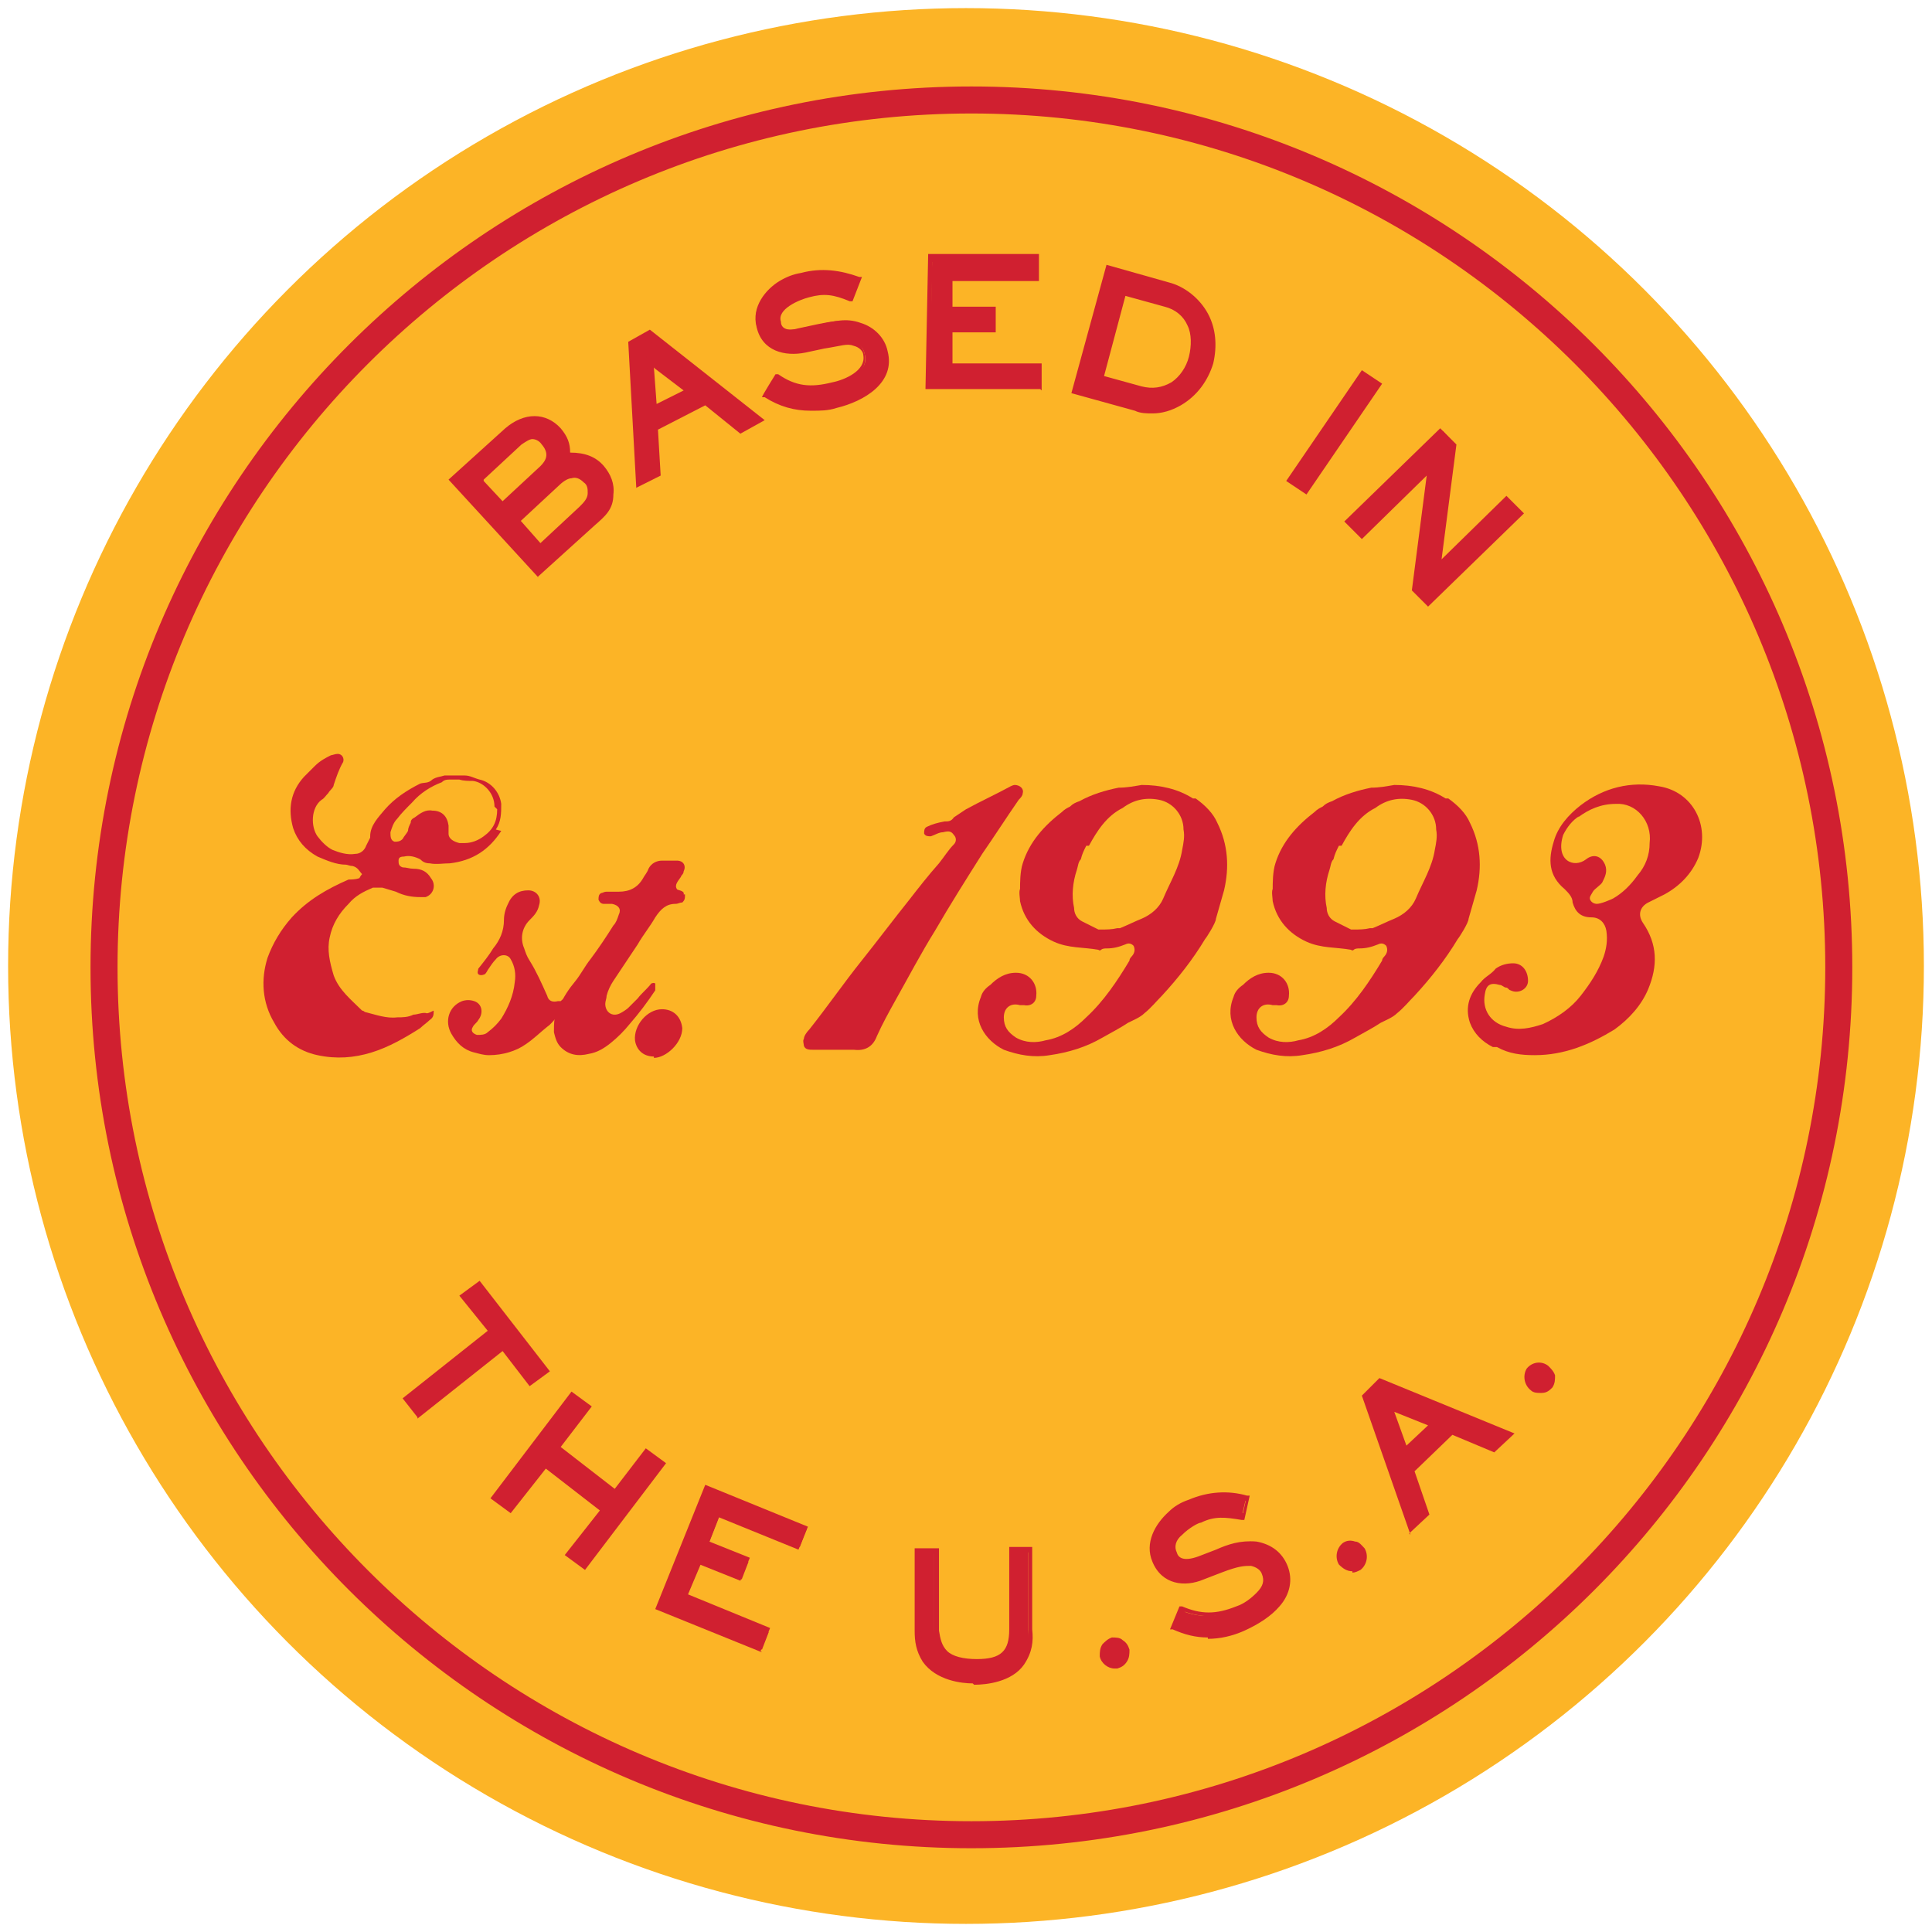 <?xml version="1.0" encoding="UTF-8"?>
<svg id="Layer_1" xmlns="http://www.w3.org/2000/svg" version="1.1" viewBox="0 0 143 143">
  <!-- Generator: Adobe Illustrator 29.7.1, SVG Export Plug-In . SVG Version: 2.1.1 Build 8)  -->
  <defs>
    <style>
      .st0 {
        fill: #d02030;
      }

      .st1 {
        fill: #fcb426;
      }
    </style>
  </defs>
  <circle class="st1" cx="71.5" cy="71.5" r="70.9"/>
  <g>
    <g>
      <g>
        <path class="st0" d="M45.2,36.6c0,1.1-.5,1.5-1.3,2.2l-4,3.7-6.4-6.9,4-3.7c1.2-1.1,2.7-1.2,3.8,0,.5.6.7,1.1.6,1.9,1,0,1.9.2,2.6.9.5.5.7,1.2.6,1.9ZM38.5,32.8l-3,2.7,1.7,1.9,3-2.7c.6-.6.7-1.3.2-1.9-.6-.7-1.2-.5-1.9,0ZM41.1,35.7l-3,2.7,1.9,2,3.1-2.8c.4-.3.7-.7.7-1.2,0-.4-.1-.7-.4-1-.7-.8-1.6-.4-2.3.2Z"/>
        <path class="st0" d="M39.9,42.8l-6.7-7.3,4.2-3.8c1.4-1.2,3-1.2,4.1,0,.5.6.7,1.1.7,1.8,1.1,0,1.9.3,2.5,1,.5.6.8,1.3.7,2.1,0,1.1-.6,1.6-1.4,2.3l-4.2,3.8ZM33.9,35.5l6,6.6,3.8-3.5c.7-.7,1.1-1.1,1.2-2h0c0-.6-.1-1.2-.6-1.7-.6-.6-1.4-.9-2.4-.8h-.3s0-.3,0-.3c0-.8,0-1.2-.6-1.8-1-1.1-2.3-1.1-3.4,0l-3.8,3.5ZM40,40.8l-2.2-2.4,3.2-2.9c.4-.4.8-.6,1.2-.7.5-.1,1,0,1.4.5.3.3.4.7.4,1.1,0,.6-.4,1-.8,1.4l-3.3,3ZM38.5,38.5l1.5,1.7,2.9-2.7c.3-.3.6-.6.6-1,0-.3,0-.6-.3-.8-.3-.3-.6-.4-.9-.3-.3,0-.7.3-1,.6l-2.8,2.6ZM37.2,37.8l-2-2.2,3.2-2.9c.4-.3.7-.5,1.1-.5.4,0,.8.1,1.1.5.6.7.6,1.6-.2,2.2l-3.2,2.9ZM35.8,35.6l1.4,1.5,2.8-2.6c.4-.4.7-.9.1-1.6-.2-.3-.5-.4-.7-.4-.2,0-.5.2-.8.4l-2.8,2.6Z"/>
      </g>
      <g>
        <path class="st0" d="M54.8,31.9l-2.6-2.1-3.7,2,.2,3.4-1.3.7-.6-10.3,1.3-.7,8.1,6.3-1.4.7ZM48.1,26.6l.2,3.6,2.6-1.4-2.9-2.2Z"/>
        <path class="st0" d="M47.1,36.2l-.6-10.9,1.6-.9,8.5,6.7-1.8,1-2.6-2.1-3.5,1.8.2,3.4-1.8.9ZM46.9,25.6l.6,9.8.8-.4-.2-3.4,4-2.1,2.6,2.1.9-.5-7.7-6-1.1.6ZM48.1,30.6l-.3-4.5,3.6,2.8-3.3,1.7ZM48.4,27.2l.2,2.7,2-1-2.1-1.6Z"/>
      </g>
      <g>
        <path class="st0" d="M61.7,29.9c-1.9.5-3.4.3-5-.8l.7-1.1c1.4.8,2.6.9,4.2.5,1-.2,2.8-1,2.4-2.3-.1-.5-.4-.7-.9-.9-.6-.2-1-.1-2.4.2l-1.4.3c-1.4.3-2.9-.1-3.3-1.7-.3-1.3.6-2.5,1.6-3.2.5-.3,1-.5,1.5-.6,1.4-.3,2.8-.2,4.1.3l-.5,1.2c-1.1-.4-1.9-.5-3.1-.3-.9.2-2.6.9-2.3,2.1.2.9,1.1.9,1.8.7l1.4-.3c1-.2,1.9-.4,2.9-.1.9.3,1.6,1,1.8,2,.5,2.2-1.8,3.5-3.6,3.9Z"/>
        <path class="st0" d="M60,30.4c-1.2,0-2.3-.3-3.4-1h-.2c0-.1,1-1.7,1-1.7h.2c1.3.9,2.4,1,4,.6,1-.2,2.5-.9,2.3-2,0-.3-.3-.6-.7-.7-.5-.2-.9,0-2.2.2l-1.4.3c-1.5.3-3.2-.1-3.6-1.9-.4-1.5.7-2.8,1.7-3.4.5-.3,1-.5,1.6-.6,1.5-.4,2.9-.2,4.3.3h.2c0,0-.7,1.8-.7,1.8h-.2c-1.2-.5-1.9-.6-3-.3-.8.2-2.4.9-2.1,1.8,0,.4.3.8,1.5.5l1.4-.3c1-.2,1.9-.5,3-.1,1,.3,1.8,1.1,2,2.1.6,2.3-1.7,3.7-3.8,4.2h0c-.6.2-1.2.2-1.8.2ZM57,29.1c1.5.9,2.9,1,4.6.6h0c.4-.1,4.1-1.1,3.4-3.6-.2-.9-.8-1.5-1.7-1.8-1-.3-1.8-.1-2.8.1l-1.4.3c-1.5.4-2-.3-2.1-.9-.3-1.3,1.4-2.2,2.5-2.4,1.2-.3,2-.1,3,.2l.3-.8c-1.2-.5-2.5-.5-3.7-.2-.5.1-1,.3-1.5.6-.9.6-1.8,1.7-1.5,2.9.4,1.5,1.9,1.8,3,1.5l1.4-.3c1.4-.3,1.9-.4,2.5-.2.5.2.9.6,1,1.1.3,1.4-1.2,2.3-2.6,2.6-1.7.4-2.8.3-4.1-.4l-.5.7Z"/>
      </g>
      <g>
        <path class="st0" d="M68.8,28.4l.2-9.4h7.8c0,.1,0,1.5,0,1.5h-6.4c0-.1,0,2.4,0,2.4h3.2c0,0,0,1.4,0,1.4h-3.2c0,0,0,2.8,0,2.8h6.6c0,.1,0,1.5,0,1.5h-8Z"/>
        <path class="st0" d="M77,28.8h-8.5c0-.1.2-10,.2-10h8.2c0,.1,0,2,0,2h-6.4c0-.1,0,1.9,0,1.9h3.2c0,0,0,1.9,0,1.9h-3.2c0,0,0,2.3,0,2.3h6.6c0,.1,0,2,0,2ZM69,28.2h7.5c0,.1,0-.8,0-.8h-6.6c0-.1,0-3.4,0-3.4h3.2c0,0,0-.8,0-.8h-3.2c0,0,0-3,0-3h6.4c0,.1,0-.8,0-.8h-7.3c0-.1-.1,8.8-.1,8.8Z"/>
      </g>
      <g>
        <path class="st0" d="M87.2,29.8c-1.1.7-2,.7-3.2.4l-4.4-1.2,2.5-9.1,4.4,1.2c2.5.7,3.7,3.2,3,5.7-.3,1.2-1.2,2.3-2.3,3ZM86.1,22.4l-3.1-.9-1.8,6.4,3.1.9c1.8.5,3.3-.7,3.8-2.4.5-1.8-.2-3.6-2-4.1Z"/>
        <path class="st0" d="M85.3,30.6c-.4,0-.9,0-1.3-.2l-4.7-1.3,2.6-9.5,4.6,1.3c1.2.3,2.3,1.2,2.9,2.3.6,1.1.7,2.4.4,3.7-.4,1.3-1.2,2.4-2.4,3.1-.7.4-1.4.6-2.1.6ZM79.9,28.8l4.2,1.2c1.2.3,2.1.2,3-.4h0c1-.6,1.9-1.7,2.2-2.9.3-1.1.2-2.3-.3-3.3-.5-1-1.4-1.7-2.6-2.1l-4.1-1.1-2.4,8.6ZM85.2,29.2c-.3,0-.6,0-.9-.1l-3.4-.9,1.9-6.9,3.3.9c1,.3,1.7.9,2.1,1.7.4.8.4,1.7.1,2.7-.2.9-.8,1.7-1.5,2.1-.5.3-1.1.5-1.7.5ZM81.6,27.8l2.9.8c.8.2,1.5.1,2.2-.3.6-.4,1.1-1.1,1.3-1.9.2-.8.2-1.7-.1-2.3-.3-.7-.9-1.2-1.7-1.4l-2.9-.8-1.6,6Z"/>
      </g>
      <g>
        <path class="st0" d="M95.5,35.5l5.3-7.8,1.1.8-5.3,7.8-1.1-.8Z"/>
        <path class="st0" d="M96.7,36.6l-1.5-1,5.6-8.2,1.5,1-5.6,8.2ZM95.8,35.4l.7.5,5-7.4-.7-.5-5,7.4Z"/>
      </g>
      <g>
        <path class="st0" d="M104.8,43.6l1.2-9.1-5.1,5-.9-1,6.8-6.6.9,1-1.2,9.1,5.2-5,1,1-6.8,6.6-1-1Z"/>
        <path class="st0" d="M105.7,44.9l-1.2-1.2,1.1-8.5-4.8,4.7-1.3-1.3,7.1-6.9,1.2,1.2-1.1,8.5,4.8-4.7,1.3,1.3-7.1,6.9ZM105.1,43.5l.7.7,6.4-6.2-.6-.6-5.5,5.3,1.3-9.7-.7-.7-6.4,6.2.6.6,5.5-5.3-1.3,9.6Z"/>
      </g>
    </g>
    <g>
      <g>
        <path class="st0" d="M37.3,99.6l-6.3,5-.8-1.1,6.3-5-2.1-2.6,1.1-.8,4.9,6.3-1.1.8-2-2.6Z"/>
        <path class="st0" d="M30.9,104.9l-1.1-1.4,6.3-5-2.1-2.6,1.5-1.1,5.2,6.7-1.5,1.1-2-2.6-6.3,5ZM30.5,103.5l.5.7,6.3-5,2,2.6.7-.5-4.6-5.9-.7.5,2.1,2.6-6.3,5Z"/>
      </g>
      <g>
        <path class="st0" d="M42.2,115l2.6-3.3-4.4-3.4-2.6,3.3-1.1-.8,5.7-7.5,1.1.8-2.3,3,4.4,3.4,2.3-3,1.1.8-5.7,7.5-1.1-.8Z"/>
        <path class="st0" d="M43.3,116.2l-1.5-1.1,2.6-3.3-4-3.1-2.6,3.3-1.5-1.1,6-7.9,1.5,1.1-2.3,3,4,3.1,2.3-3,1.5,1.1-6,7.9ZM42.5,115l.7.5,5.4-7.1-.7-.5-2.3,3-4.8-3.7,2.3-3-.7-.5-5.4,7.1.7.5,2.6-3.3,4.8,3.7-2.6,3.3Z"/>
      </g>
      <g>
        <path class="st0" d="M48.9,119l3.6-8.7,7.2,2.9-.5,1.3-5.9-2.4-.9,2.3,3,1.2-.5,1.3-3-1.2-1.1,2.6,6.1,2.5-.5,1.3-7.4-3Z"/>
        <path class="st0" d="M56.4,122.3l-7.9-3.2,3.7-9.2,7.6,3.1-.7,1.7-5.9-2.4-.7,1.8,3,1.2-.7,1.7-3-1.2-.9,2.2,6.1,2.5-.7,1.7ZM49.2,118.8l7,2.8.3-.8-6.1-2.5,1.3-3.1,3,1.2.3-.8-3-1.2,1.1-2.7,5.9,2.4.3-.8-6.7-2.7-3.4,8.3Z"/>
      </g>
      <g>
        <path class="st0" d="M75.6,122.9c-.8,1.1-2.3,1.4-3.6,1.4-1.3,0-2.8-.4-3.6-1.5-.5-.7-.6-1.4-.6-2.2v-5.8c0,0,1.3,0,1.3,0v5.8c.1.7.2,1.2.7,1.7.6.6,1.6.7,2.4.7,1.7,0,2.7-.6,2.6-2.4v-5.8c0,0,1.3,0,1.3,0v5.8c.1,1,0,1.6-.5,2.4Z"/>
        <path class="st0" d="M72,124.6c-.8,0-2.7-.2-3.7-1.6-.5-.8-.6-1.5-.6-2.3v-6.1c0,0,1.8,0,1.8,0v6.1c.1.6.2,1.1.6,1.5.4.4,1.2.6,2.2.6,1.8,0,2.4-.6,2.4-2.2v-6.1c0,0,1.7,0,1.7,0v6.1c.1.9,0,1.7-.6,2.6-.9,1.3-2.8,1.5-3.7,1.5,0,0,0,0,0,0ZM68.1,115v5.6c.1.8.2,1.4.6,2.1.9,1.3,2.7,1.4,3.4,1.4.9,0,2.5-.2,3.4-1.3h0c.6-.8.6-1.4.6-2.3v-5.6c0,0-1,0-1,0v5.6c.1,2.3-1.3,2.7-2.8,2.7-1.2,0-2.1-.2-2.6-.7-.6-.5-.6-1.2-.6-1.9v-5.6c0,0-1,0-1,0Z"/>
      </g>
      <g>
        <path class="st0" d="M82.7,123.3c-.5.1-1-.2-1-.7,0-.5.2-1,.7-1.1.5-.1,1,.2,1,.7,0,.5-.2,1-.7,1.1Z"/>
        <path class="st0" d="M82.5,123.5c-.5,0-1-.4-1.1-.9,0-.3,0-.6.2-.9.2-.2.4-.4.7-.5.3,0,.6,0,.8.2.3.2.4.4.5.7,0,.3,0,.6-.2.9-.2.3-.4.4-.7.5h0c0,0-.2,0-.2,0ZM82.5,121.7s0,0-.1,0c-.2,0-.3.1-.4.3,0,.1-.1.3,0,.5,0,.4.4.6.8.5h0c.3,0,.6-.4.5-.8,0-.2-.1-.3-.3-.4-.1,0-.2-.1-.3-.1Z"/>
      </g>
      <g>
        <path class="st0" d="M92,120.4c-1.8.7-3.3.8-5.1,0l.5-1.2c1.5.6,2.7.5,4.2-.1,1-.4,2.6-1.4,2.1-2.7-.2-.4-.5-.7-1-.8-.6-.1-1,0-2.3.6l-1.3.5c-1.4.5-2.9.3-3.5-1.2-.5-1.3.2-2.6,1.1-3.4.4-.4.9-.6,1.4-.8,1.3-.5,2.7-.7,4.1-.3l-.3,1.3c-1.2-.2-2-.2-3.1.2-.9.4-2.4,1.3-2,2.5.4.9,1.2.7,1.9.4l1.3-.5c1-.4,1.8-.7,2.8-.6,1,.1,1.7.8,2.1,1.7.9,2.1-1.3,3.7-3,4.4Z"/>
        <path class="st0" d="M89.4,121.2c-.9,0-1.7-.2-2.6-.6h-.2c0,0,.7-1.7.7-1.7h.2c1.4.6,2.5.6,4,0,.6-.2,1.1-.6,1.5-1,.5-.5.6-.9.4-1.4-.1-.3-.4-.5-.8-.6-.5,0-.9,0-2.2.5l-1.3.5c-1.4.6-3.1.4-3.8-1.3-.6-1.4.2-2.8,1.2-3.7.4-.4.9-.7,1.5-.9,1.4-.6,2.9-.7,4.3-.3h.2c0,0-.4,1.8-.4,1.8h-.2c-1.2-.2-2-.3-3,.2-.2,0-.9.4-1.4.9-.5.4-.6.9-.4,1.3.1.4.5.7,1.6.3l1.3-.5c.9-.4,1.8-.7,3-.6,1.1.2,1.9.8,2.3,1.8.4,1,.2,2.1-.6,3-.6.7-1.5,1.3-2.6,1.8h0c-.9.4-1.8.6-2.7.6ZM87.3,120.3c1.6.6,3,.6,4.7-.1h0c1-.4,1.8-1,2.4-1.6.7-.8.8-1.6.5-2.5-.3-.8-1-1.4-1.9-1.5-1-.1-1.8.2-2.7.5l-1.3.5c-1.4.6-2,0-2.2-.5-.2-.4-.2-1.1.6-1.8.6-.6,1.3-.9,1.6-1,1.1-.5,2-.4,3-.3l.2-.9c-1.2-.3-2.5-.2-3.7.3-.5.2-1,.5-1.4.8-.8.7-1.6,1.9-1.1,3.1.6,1.4,2.1,1.5,3.2,1l1.3-.5c1.3-.5,1.8-.7,2.4-.6.6.1,1,.4,1.2.9.3.6,0,1.3-.5,1.9-.6.6-1.4.9-1.7,1.1-1.6.6-2.7.7-4.2.2l-.3.8Z"/>
      </g>
      <g>
        <path class="st0" d="M100.6,115.9c-.4.3-1,.1-1.2-.3-.3-.4-.2-1,.2-1.2.4-.3,1-.1,1.2.3.3.4.2,1-.2,1.2Z"/>
        <path class="st0" d="M100.1,116.3c-.4,0-.7-.2-1-.5-.3-.5-.2-1.2.3-1.6.3-.2.6-.2.9-.1.3,0,.5.3.7.5.3.5.2,1.2-.3,1.6h0c-.2.1-.4.2-.6.2ZM100.1,114.5c-.1,0-.2,0-.3.1-.3.2-.4.6-.2.9.2.3.6.4.9.2.3-.2.4-.6.2-.9,0-.1-.2-.2-.4-.3,0,0-.1,0-.2,0Z"/>
      </g>
      <g>
        <path class="st0" d="M110.6,107.3l-3.1-1.3-3.1,2.9,1.1,3.2-1.1,1-3.4-9.8,1.1-1,9.5,3.9-1.1,1.1ZM102.8,104.1l1.2,3.4,2.2-2.1-3.3-1.3Z"/>
        <path class="st0" d="M104.4,113.6l-3.6-10.3,1.3-1.3,10,4.1-1.5,1.4-3.1-1.3-2.8,2.7,1.1,3.2-1.5,1.4ZM101.4,103.4l3.2,9.3.7-.7-1.1-3.2,3.3-3.1,3.1,1.3.7-.7-9.1-3.7-.9.8ZM103.8,107.9l-1.5-4.3,4.2,1.7-2.7,2.6ZM103.2,104.5l.9,2.5,1.6-1.5-2.5-1Z"/>
      </g>
      <g>
        <path class="st0" d="M114.7,102.5c-.3.4-.9.5-1.3.2-.4-.3-.5-.9-.2-1.2.3-.4.9-.5,1.3-.2.4.3.5.8.2,1.2Z"/>
        <path class="st0" d="M114,103.1c-.2,0-.5,0-.7-.2-.5-.4-.6-1.1-.3-1.6.4-.5,1.1-.6,1.6-.2.2.2.4.4.5.7,0,.3,0,.6-.2.9h0c-.2.2-.4.4-.8.4,0,0,0,0-.1,0ZM113.9,101.3c-.2,0-.4,0-.5.3-.2.3-.1.7.2.9.1.1.3.1.5.1.2,0,.3-.1.4-.3.2-.3.1-.7-.2-.9-.1,0-.3-.1-.4-.1Z"/>
      </g>
    </g>
  </g>
  <path class="st0" d="M71.9,136.8c-35.9,0-65.2-29.2-65.2-65.2S36,6.4,71.9,6.4s65.2,29.2,65.2,65.2-29.2,65.2-65.2,65.2ZM71.9,8.4c-34.9,0-63.2,28.4-63.2,63.2s28.4,63.2,63.2,63.2,63.2-28.4,63.2-63.2S106.8,8.4,71.9,8.4Z"/>
  <g>
    <path class="st0" d="M37.1,61.5c-.9,1.4-2.1,2.2-3.8,2.4-.5,0-1,.1-1.5,0-.3,0-.5-.1-.7-.3-.4-.2-.8-.3-1.2-.2-.3,0-.4.1-.4.3,0,.2,0,.4.3.5.3,0,.5.1.8.1.6,0,1,.2,1.3.7.4.5.2,1.2-.4,1.4-.1,0-.3,0-.4,0-.6,0-1.2-.1-1.8-.4-.3-.1-.7-.2-1-.3-.2,0-.4,0-.7,0-.7.3-1.3.6-1.8,1.2-.7.7-1.2,1.5-1.4,2.5-.2.9,0,1.8.3,2.8.4,1.1,1.3,1.8,2.1,2.6,0,0,.1,0,.2.1.8.2,1.6.5,2.4.4.4,0,.8,0,1.2-.2.3,0,.7-.2,1-.1.1,0,.3-.1.5-.2,0,.3,0,.5-.3.7-.2.2-.5.4-.7.6-1.1.7-2.3,1.4-3.6,1.8-1.3.4-2.6.5-4,.2-1.4-.3-2.5-1.1-3.2-2.4-.9-1.5-1-3.2-.5-4.8.4-1.1,1-2.1,1.8-3,1.2-1.3,2.6-2.1,4.2-2.8.2,0,.5,0,.8-.1,0,0,.1-.2.2-.3-.2-.2-.3-.5-.7-.6-.2,0-.4-.1-.5-.1-.7,0-1.4-.3-2.1-.6-.9-.5-1.5-1.2-1.8-2.1-.4-1.4-.2-2.7.8-3.8.3-.3.6-.6.8-.8.4-.4.8-.6,1.2-.8.1,0,.3-.1.5-.1.3,0,.5.3.4.6,0,0,0,0,0,0-.3.5-.5,1.1-.7,1.7,0,.2-.3.4-.4.6-.2.2-.3.4-.5.5-.8.6-.8,2-.3,2.7.3.4.7.8,1.1,1,.5.2,1.1.4,1.7.3.4,0,.7-.3.8-.6.1-.2.2-.4.3-.6,0,0,0,0,0-.1,0-.8.6-1.4,1.1-2,.7-.8,1.6-1.4,2.6-1.9.3-.1.6,0,.9-.3.3-.2.6-.2.9-.3.3,0,.6,0,.9,0,.2,0,.4,0,.6,0,.4,0,.7.2,1.1.3.9.2,1.5,1,1.6,1.8,0,.7,0,1.3-.4,1.9ZM36.6,59.7c0-1-.8-1.8-1.6-1.9-.3,0-.7,0-1-.1,0,0,0,0,0,0-.2,0-.5,0-.7,0-.2,0-.4,0-.6.2-.8.3-1.6.8-2.2,1.5-.4.4-.8.8-1.1,1.2-.3.3-.4.7-.5,1,0,.3,0,.6.3.7.2,0,.4,0,.6-.2.1-.2.3-.4.4-.6,0-.2.1-.4.2-.6,0-.2.1-.3.3-.4.4-.3.8-.6,1.3-.5.7,0,1.1.4,1.2,1.1,0,.2,0,.4,0,.6,0,.4.4.6.8.7.1,0,.3,0,.4,0,.5,0,1-.2,1.4-.5.7-.5,1-1.1,1-2Z"/>
    <path class="st0" d="M43.2,72.7c-.3.4-.6.8-.9,1.2-.4.5-.7,1-1.1,1.4-.2.2-.4.5-.7.7-.5.4-1,.9-1.6,1.3-.7.5-1.7.8-2.7.8-.4,0-.7-.1-1.1-.2-.8-.2-1.3-.7-1.7-1.4-.5-.9-.2-2,.8-2.4.3-.1.6-.1.9,0,.6.2.7.9.3,1.4-.1.2-.3.3-.4.5-.2.3,0,.5.3.6.3,0,.6,0,.8-.2.4-.3.7-.6,1-1,.5-.8.9-1.7,1-2.7.1-.6,0-1.2-.3-1.7-.2-.4-.8-.4-1.1,0-.2.2-.4.5-.6.8,0,0-.1.2-.2.3-.2.1-.4.1-.5,0-.1-.1,0-.3,0-.4.4-.5.8-1,1.1-1.5.5-.6.8-1.3.8-2.1,0-.4.1-.8.3-1.2.3-.7.8-1,1.5-1,.6,0,1,.5.8,1.1-.1.5-.4.8-.7,1.1-.6.6-.7,1.4-.4,2.1.1.3.2.6.4.9.5.8.9,1.7,1.3,2.6.1.4.4.5.8.4,0,0,.1,0,.2,0,.3-.3.7-.4.9-.8,0-.3.3-.5.5-.7,0-.1.2-.1.4,0,.1,0,.2.2,0,.4Z"/>
    <path class="st0" d="M50.7,66.2c0,.3,0,.4-.2.6-.2,0-.3.1-.5.1-.7,0-1.1.4-1.5,1-.4.7-.9,1.3-1.3,2-.2.3-.4.6-.6.9-.4.6-.8,1.2-1.2,1.8-.2.3-.4.7-.5,1.1,0,.2-.1.4-.1.6,0,.6.5,1,1.1.7.2-.1.5-.3.6-.4.2-.2.5-.5.7-.7.3-.4.7-.7,1-1.1,0,0,.2-.1.3,0,0,0,0,.2,0,.3,0,0,0,0,0,.1,0,0,0,0,0,.1-.6.9-1.2,1.7-1.9,2.5-.4.5-.9,1-1.4,1.4-.5.4-1,.7-1.6.8-.8.2-1.5.1-2.1-.5-.3-.3-.4-.7-.5-1.1,0-.7,0-1.3.4-1.9.3-.7.7-1.3,1.2-1.9.4-.5.7-1.1,1.1-1.6.6-.8,1.2-1.7,1.7-2.5.2-.2.3-.5.4-.8.2-.4,0-.7-.5-.8-.2,0-.4,0-.6,0-.2,0-.3-.1-.4-.3,0-.2,0-.4.2-.5.1,0,.2-.1.4-.1.2,0,.5,0,.7,0h0c0,0,.1,0,.2,0,.8,0,1.4-.3,1.8-1,.1-.2.3-.4.4-.7.2-.4.6-.6,1-.6.4,0,.7,0,1.1,0,.5,0,.7.4.5.8,0,.2-.2.3-.2.4-.2.3-.5.6-.3.9,0,.1.6.1.5.4Z"/>
    <path class="st0" d="M48.4,78.2c-.8,0-1.3-.5-1.4-1.2-.1-1.1.9-2.3,2-2.3.8,0,1.4.5,1.5,1.4,0,1.1-1.2,2.2-2.1,2.2Z"/>
    <path class="st0" d="M60.2,77.7c-.3,0-.6,0-.7-.3,0-.1-.1-.4,0-.5,0-.2.2-.5.4-.7,1.2-1.5,2.6-3.5,3.8-5,1.2-1.5,2.4-3.1,3.6-4.6.7-.9,1.4-1.8,2.2-2.7.4-.5.7-1,1.1-1.4.2-.2.2-.5,0-.7-.2-.3-.4-.3-.8-.2-.3,0-.6.2-.9.3-.2,0-.4,0-.5-.2,0-.2,0-.4.2-.5.4-.2.8-.3,1.3-.4.3,0,.5,0,.7-.3.3-.2.6-.4.9-.6,1.1-.6,2.2-1.1,3.3-1.7,0,0,.2-.1.3-.1.4,0,.7.3.6.6,0,.2-.2.4-.3.5-.9,1.3-1.8,2.7-2.7,4-1.2,1.9-2.4,3.8-3.5,5.7-1,1.6-2,3.5-2.9,5.1-.5.9-1,1.8-1.4,2.7-.3.8-.9,1.1-1.7,1-.4,0-2.3,0-2.8,0h0Z"/>
    <path class="st0" d="M88.5,59.1c.7.5,1.3,1.1,1.6,1.8.8,1.6.9,3.3.5,5-.2.7-.4,1.4-.6,2.1,0,.3-.7,1.4-.8,1.5-.9,1.5-2,2.9-3.2,4.2-.4.4-.8.9-1.3,1.3-.3.3-.8.5-1.2.7-.6.4-1.2.7-1.9,1.1-1.2.7-2.5,1.1-3.9,1.3-1.2.2-2.3,0-3.4-.4-1.4-.7-2.4-2.2-1.7-3.9.1-.4.4-.7.7-.9.5-.5,1.1-.9,1.9-.9,1,0,1.6.8,1.5,1.7,0,.5-.4.8-.9.7,0,0-.2,0-.3,0-.7-.2-1.2.2-1.2.9,0,.7.3,1.1.9,1.5.7.4,1.5.4,2.2.2,1.2-.2,2.2-.9,3-1.7,1.3-1.2,2.3-2.7,3.2-4.2,0-.2.2-.3.3-.5.1-.2.1-.4,0-.6-.2-.2-.4-.2-.6-.1-.5.2-.9.3-1.4.3-.1,0-.3,0-.4.1,0,0-.1.1-.2,0-1.1-.2-2.2-.1-3.3-.6-1.3-.6-2.2-1.6-2.5-3,0-.2-.1-.7,0-.9,0-.4,0-1.3.2-1.9.5-1.6,1.6-2.8,2.9-3.8.2-.2.4-.3.6-.4.2-.2.4-.3.7-.4.9-.5,1.9-.8,2.9-1,.6,0,1.1-.1,1.7-.2,1.4,0,2.7.3,3.8,1ZM80.4,62.6s0,0,0,0c-.2.4-.3.6-.4,1-.2.2-.2.5-.3.8-.3.9-.4,1.9-.2,2.8,0,.4.2.8.6,1,.4.2.8.4,1.2.6,0,0,.1,0,.2,0,.4,0,.8,0,1.2-.1,0,0,.1,0,.2,0,.5-.2,1.1-.5,1.6-.7.7-.3,1.3-.8,1.6-1.5.5-1.2,1.2-2.3,1.4-3.6.1-.5.2-1,.1-1.5,0-1.1-.8-2-1.8-2.2-1-.2-1.9,0-2.7.6h0c-1.2.6-1.9,1.7-2.5,2.8Z"/>
    <path class="st0" d="M107.2,59.1c.7.5,1.3,1.1,1.6,1.8.8,1.6.9,3.3.5,5-.2.7-.4,1.4-.6,2.1,0,.3-.7,1.4-.8,1.5-.9,1.5-2,2.9-3.2,4.2-.4.4-.8.9-1.3,1.3-.3.3-.8.5-1.2.7-.6.4-1.2.7-1.9,1.1-1.2.7-2.5,1.1-3.9,1.3-1.2.2-2.3,0-3.4-.4-1.4-.7-2.4-2.2-1.7-3.9.1-.4.4-.7.7-.9.5-.5,1.1-.9,1.9-.9,1,0,1.6.8,1.5,1.7,0,.5-.4.8-.9.7,0,0-.2,0-.3,0-.7-.2-1.2.2-1.2.9,0,.7.3,1.1.9,1.5.7.4,1.5.4,2.2.2,1.2-.2,2.2-.9,3-1.7,1.3-1.2,2.3-2.7,3.2-4.2,0-.2.2-.3.3-.5.1-.2.1-.4,0-.6-.2-.2-.4-.2-.6-.1-.5.2-.9.3-1.4.3-.1,0-.3,0-.4.1,0,0-.1.1-.2,0-1.1-.2-2.2-.1-3.3-.6-1.3-.6-2.2-1.6-2.5-3,0-.2-.1-.7,0-.9,0-.4,0-1.3.2-1.9.5-1.6,1.6-2.8,2.9-3.8.2-.2.4-.3.6-.4.2-.2.4-.3.7-.4.9-.5,1.9-.8,2.9-1,.6,0,1.1-.1,1.7-.2,1.4,0,2.7.3,3.8,1ZM99.1,62.6s0,0,0,0c-.2.4-.3.6-.4,1-.2.2-.2.5-.3.8-.3.9-.4,1.9-.2,2.8,0,.4.2.8.6,1,.4.2.8.4,1.2.6,0,0,.1,0,.2,0,.4,0,.8,0,1.2-.1,0,0,.1,0,.2,0,.5-.2,1.1-.5,1.6-.7.7-.3,1.3-.8,1.6-1.5.5-1.2,1.2-2.3,1.4-3.6.1-.5.2-1,.1-1.5,0-1.1-.8-2-1.8-2.2-1-.2-1.9,0-2.7.6h0c-1.2.6-1.9,1.7-2.5,2.8Z"/>
    <path class="st0" d="M110.5,77.5c-.8-.4-1.4-1-1.7-1.8-.4-1.2,0-2.2.8-3,.3-.4.8-.6,1.1-1,.4-.3.9-.4,1.3-.4.7,0,1.1.6,1.1,1.3,0,.6-.7,1-1.3.7-.1,0-.2-.2-.3-.2-.2,0-.3-.2-.5-.2-.7-.2-1,0-1.1.7-.2,1.1.4,2.1,1.6,2.4.9.3,1.8.1,2.7-.2,1.1-.5,2.1-1.2,2.8-2.1.7-.9,1.3-1.8,1.7-2.9.2-.6.3-1.2.2-1.9-.1-.6-.5-1-1.1-1-.8,0-1.2-.4-1.4-1.1,0-.4-.3-.7-.6-1-1.2-1-1.2-2.2-.8-3.5.3-1.1,1.1-2,2-2.7,1.7-1.3,3.7-1.8,5.8-1.4,2.5.4,3.8,2.9,2.9,5.3-.5,1.2-1.4,2.1-2.5,2.7-.4.2-.8.4-1.2.6-.6.3-.8.9-.4,1.5,1.1,1.6,1.1,3.2.4,4.9-.5,1.2-1.4,2.2-2.5,3-1.8,1.1-3.7,1.9-5.9,1.9-1,0-1.9-.1-2.8-.6ZM116.9,60.4c-.5.3-.9.8-1.2,1.4-.6,1.9.8,2.5,1.7,1.8.5-.4,1.1-.3,1.4.4.2.5,0,.9-.2,1.3-.1.2-.6.5-.7.7-.1.2-.3.4-.2.6.1.2.3.3.5.3.3,0,1-.3,1.2-.4.7-.4,1.3-1,1.8-1.7.6-.7.9-1.5.9-2.4.2-1.6-1-3-2.5-2.9-1.1,0-2,.4-2.8,1Z"/>
  </g>
</svg>